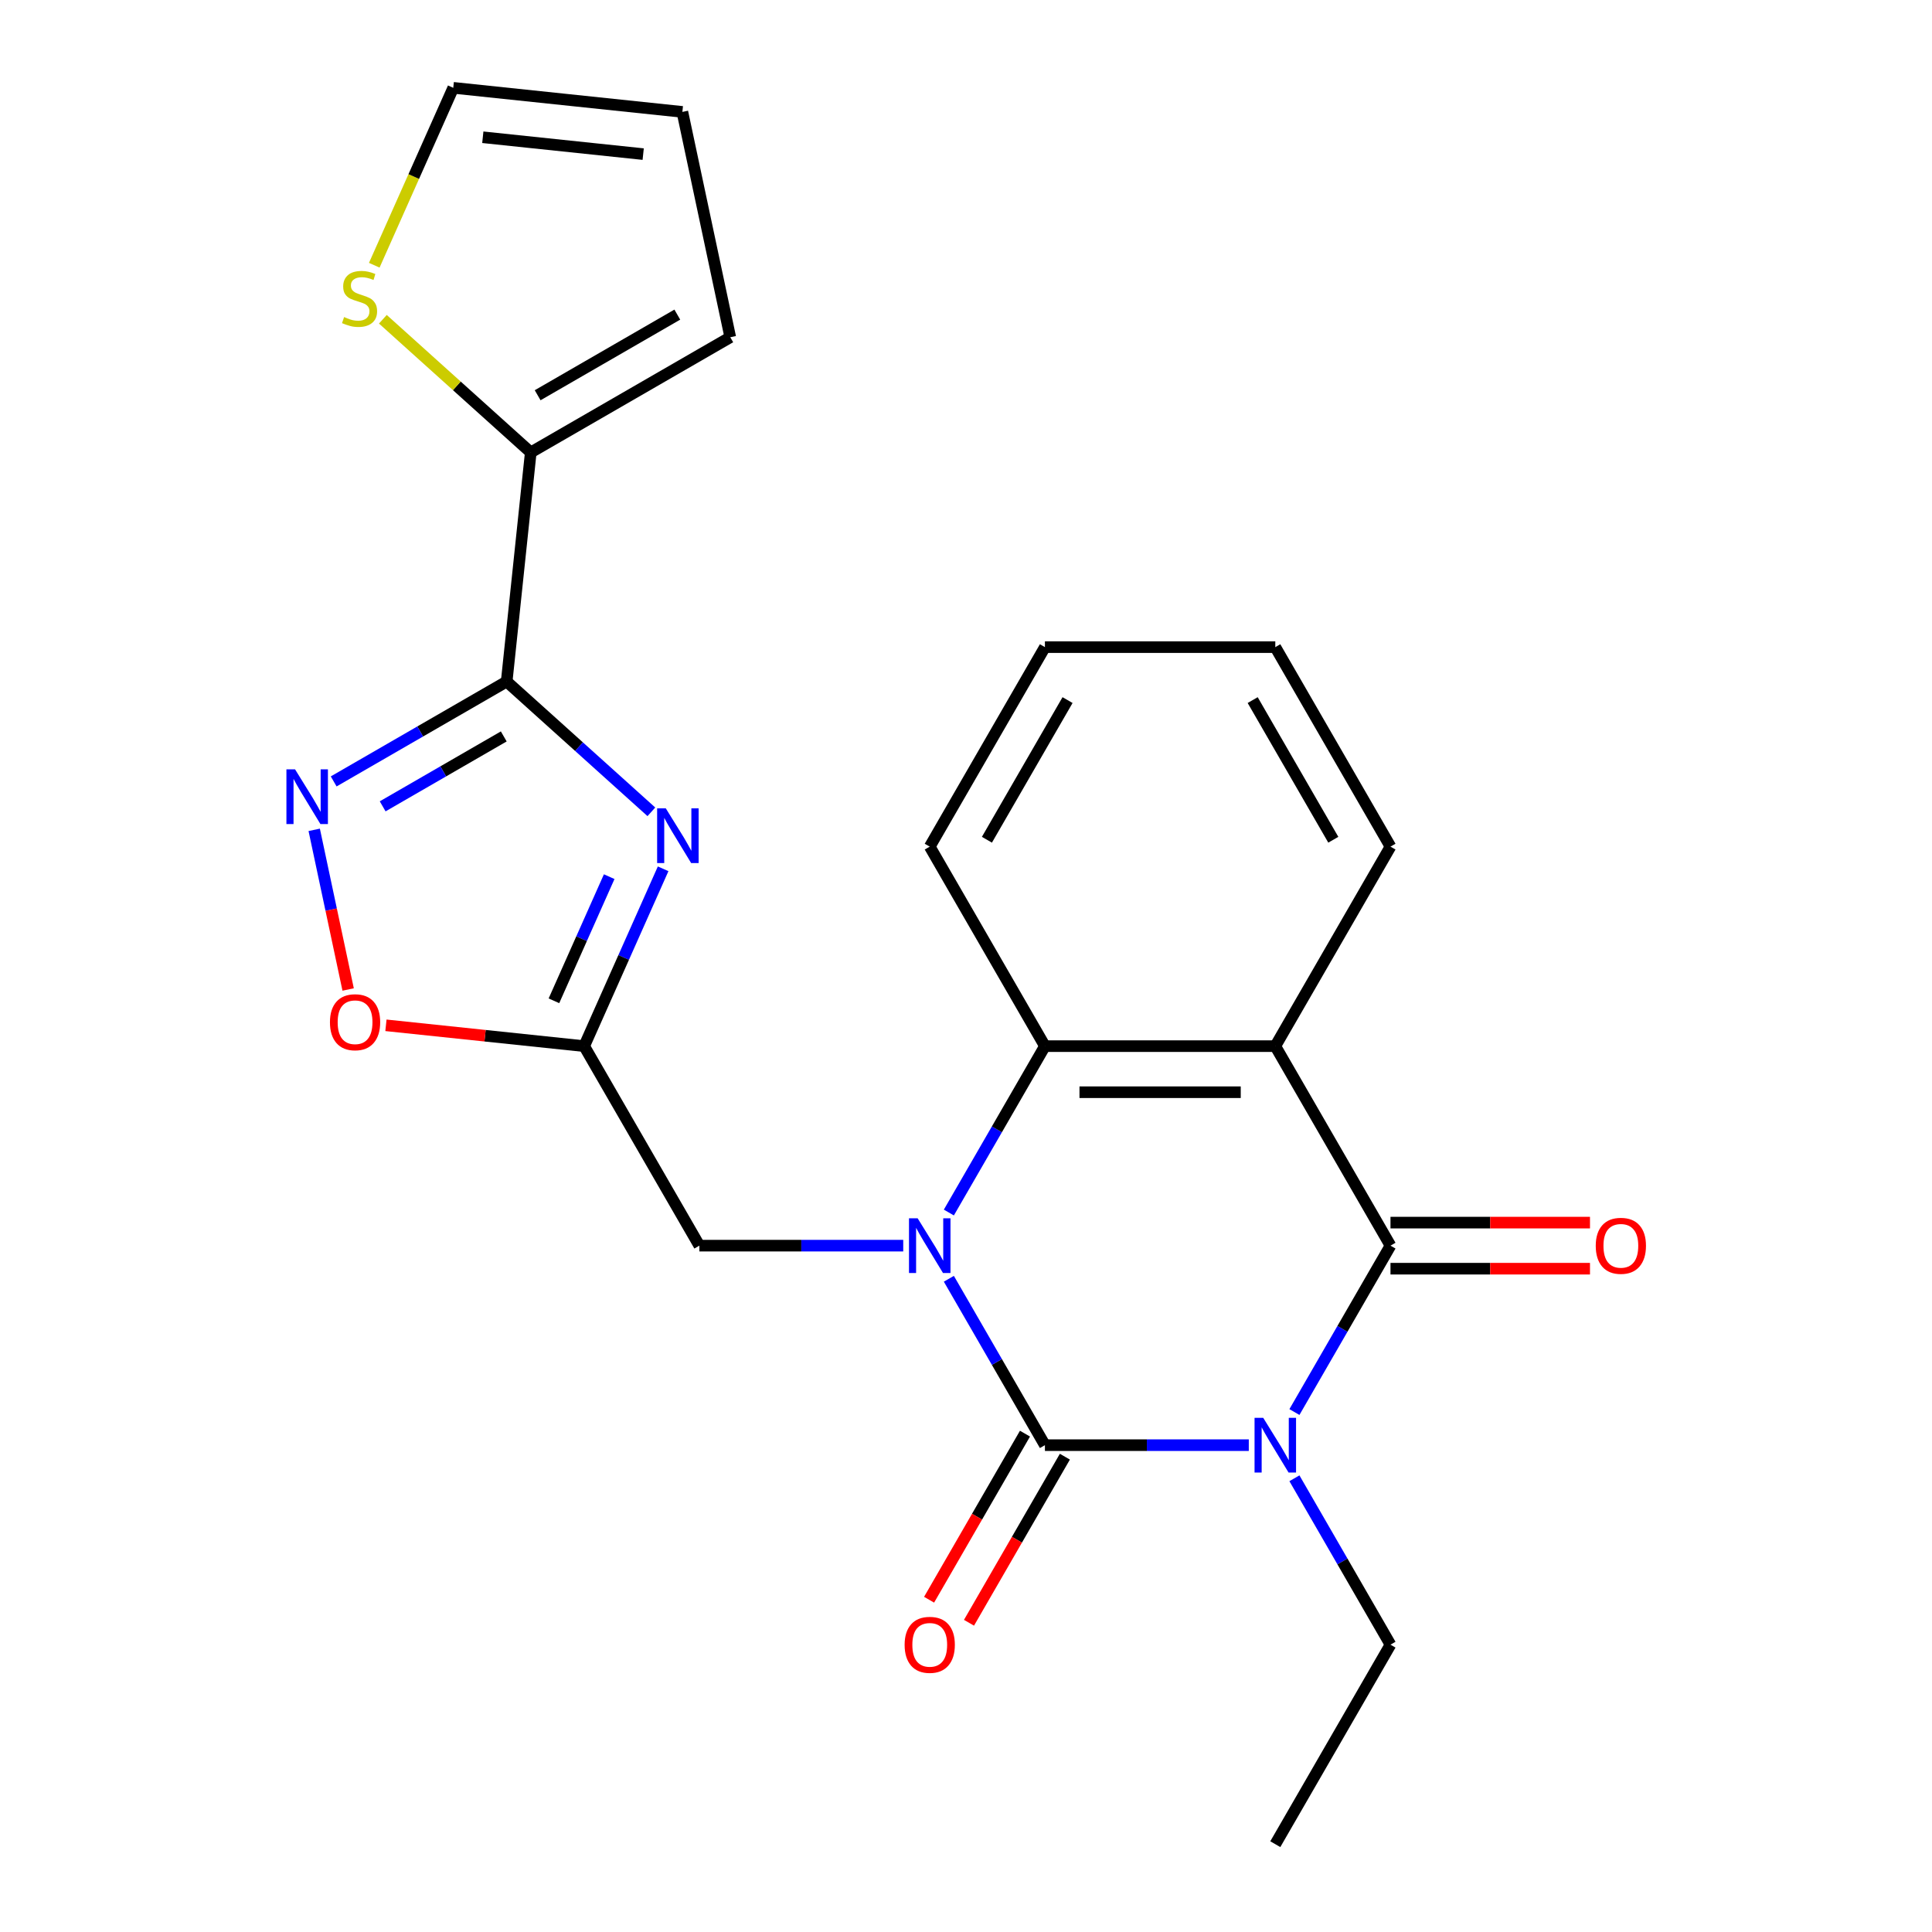 <?xml version='1.0' encoding='iso-8859-1'?>
<svg version='1.1' baseProfile='full'
              xmlns='http://www.w3.org/2000/svg'
                      xmlns:rdkit='http://www.rdkit.org/xml'
                      xmlns:xlink='http://www.w3.org/1999/xlink'
                  xml:space='preserve'
width='1000px' height='1000px' viewBox='0 0 1000 1000'>
<!-- END OF HEADER -->
<rect style='opacity:1.0;fill:#FFFFFF;stroke:none' width='1000' height='1000' x='0' y='0'> </rect>
<path class='bond-0' d='M 646.372,748.014 L 593.612,748.014' style='fill:none;fill-rule:evenodd;stroke:#0000FF;stroke-width:6px;stroke-linecap:butt;stroke-linejoin:miter;stroke-opacity:1' />
<path class='bond-0' d='M 593.612,748.014 L 540.852,748.014' style='fill:none;fill-rule:evenodd;stroke:#000000;stroke-width:6px;stroke-linecap:butt;stroke-linejoin:miter;stroke-opacity:1' />
<path class='bond-2' d='M 669.99,730.873 L 694.852,687.81' style='fill:none;fill-rule:evenodd;stroke:#0000FF;stroke-width:6px;stroke-linecap:butt;stroke-linejoin:miter;stroke-opacity:1' />
<path class='bond-2' d='M 694.852,687.81 L 719.714,644.748' style='fill:none;fill-rule:evenodd;stroke:#000000;stroke-width:6px;stroke-linecap:butt;stroke-linejoin:miter;stroke-opacity:1' />
<path class='bond-18' d='M 669.99,765.155 L 694.852,808.217' style='fill:none;fill-rule:evenodd;stroke:#0000FF;stroke-width:6px;stroke-linecap:butt;stroke-linejoin:miter;stroke-opacity:1' />
<path class='bond-18' d='M 694.852,808.217 L 719.714,851.28' style='fill:none;fill-rule:evenodd;stroke:#000000;stroke-width:6px;stroke-linecap:butt;stroke-linejoin:miter;stroke-opacity:1' />
<path class='bond-1' d='M 540.852,748.014 L 515.99,704.952' style='fill:none;fill-rule:evenodd;stroke:#000000;stroke-width:6px;stroke-linecap:butt;stroke-linejoin:miter;stroke-opacity:1' />
<path class='bond-1' d='M 515.99,704.952 L 491.128,661.889' style='fill:none;fill-rule:evenodd;stroke:#0000FF;stroke-width:6px;stroke-linecap:butt;stroke-linejoin:miter;stroke-opacity:1' />
<path class='bond-13' d='M 530.526,742.052 L 505.71,785.034' style='fill:none;fill-rule:evenodd;stroke:#000000;stroke-width:6px;stroke-linecap:butt;stroke-linejoin:miter;stroke-opacity:1' />
<path class='bond-13' d='M 505.71,785.034 L 480.894,828.017' style='fill:none;fill-rule:evenodd;stroke:#FF0000;stroke-width:6px;stroke-linecap:butt;stroke-linejoin:miter;stroke-opacity:1' />
<path class='bond-13' d='M 551.179,753.976 L 526.363,796.958' style='fill:none;fill-rule:evenodd;stroke:#000000;stroke-width:6px;stroke-linecap:butt;stroke-linejoin:miter;stroke-opacity:1' />
<path class='bond-13' d='M 526.363,796.958 L 501.547,839.941' style='fill:none;fill-rule:evenodd;stroke:#FF0000;stroke-width:6px;stroke-linecap:butt;stroke-linejoin:miter;stroke-opacity:1' />
<path class='bond-11' d='M 467.511,644.748 L 414.751,644.748' style='fill:none;fill-rule:evenodd;stroke:#0000FF;stroke-width:6px;stroke-linecap:butt;stroke-linejoin:miter;stroke-opacity:1' />
<path class='bond-11' d='M 414.751,644.748 L 361.991,644.748' style='fill:none;fill-rule:evenodd;stroke:#000000;stroke-width:6px;stroke-linecap:butt;stroke-linejoin:miter;stroke-opacity:1' />
<path class='bond-24' d='M 491.128,627.607 L 515.99,584.545' style='fill:none;fill-rule:evenodd;stroke:#0000FF;stroke-width:6px;stroke-linecap:butt;stroke-linejoin:miter;stroke-opacity:1' />
<path class='bond-24' d='M 515.99,584.545 L 540.852,541.482' style='fill:none;fill-rule:evenodd;stroke:#000000;stroke-width:6px;stroke-linecap:butt;stroke-linejoin:miter;stroke-opacity:1' />
<path class='bond-5' d='M 719.714,644.748 L 660.093,541.482' style='fill:none;fill-rule:evenodd;stroke:#000000;stroke-width:6px;stroke-linecap:butt;stroke-linejoin:miter;stroke-opacity:1' />
<path class='bond-14' d='M 719.714,656.672 L 771.344,656.672' style='fill:none;fill-rule:evenodd;stroke:#000000;stroke-width:6px;stroke-linecap:butt;stroke-linejoin:miter;stroke-opacity:1' />
<path class='bond-14' d='M 771.344,656.672 L 822.974,656.672' style='fill:none;fill-rule:evenodd;stroke:#FF0000;stroke-width:6px;stroke-linecap:butt;stroke-linejoin:miter;stroke-opacity:1' />
<path class='bond-14' d='M 719.714,632.824 L 771.344,632.824' style='fill:none;fill-rule:evenodd;stroke:#000000;stroke-width:6px;stroke-linecap:butt;stroke-linejoin:miter;stroke-opacity:1' />
<path class='bond-14' d='M 771.344,632.824 L 822.974,632.824' style='fill:none;fill-rule:evenodd;stroke:#FF0000;stroke-width:6px;stroke-linecap:butt;stroke-linejoin:miter;stroke-opacity:1' />
<path class='bond-3' d='M 262.256,352.762 L 299.703,386.479' style='fill:none;fill-rule:evenodd;stroke:#000000;stroke-width:6px;stroke-linecap:butt;stroke-linejoin:miter;stroke-opacity:1' />
<path class='bond-3' d='M 299.703,386.479 L 337.149,420.196' style='fill:none;fill-rule:evenodd;stroke:#0000FF;stroke-width:6px;stroke-linecap:butt;stroke-linejoin:miter;stroke-opacity:1' />
<path class='bond-9' d='M 262.256,352.762 L 274.72,234.175' style='fill:none;fill-rule:evenodd;stroke:#000000;stroke-width:6px;stroke-linecap:butt;stroke-linejoin:miter;stroke-opacity:1' />
<path class='bond-26' d='M 262.256,352.762 L 217.484,378.612' style='fill:none;fill-rule:evenodd;stroke:#000000;stroke-width:6px;stroke-linecap:butt;stroke-linejoin:miter;stroke-opacity:1' />
<path class='bond-26' d='M 217.484,378.612 L 172.712,404.461' style='fill:none;fill-rule:evenodd;stroke:#0000FF;stroke-width:6px;stroke-linecap:butt;stroke-linejoin:miter;stroke-opacity:1' />
<path class='bond-26' d='M 260.749,381.17 L 229.408,399.265' style='fill:none;fill-rule:evenodd;stroke:#000000;stroke-width:6px;stroke-linecap:butt;stroke-linejoin:miter;stroke-opacity:1' />
<path class='bond-26' d='M 229.408,399.265 L 198.067,417.359' style='fill:none;fill-rule:evenodd;stroke:#0000FF;stroke-width:6px;stroke-linecap:butt;stroke-linejoin:miter;stroke-opacity:1' />
<path class='bond-4' d='M 343.238,449.691 L 322.804,495.587' style='fill:none;fill-rule:evenodd;stroke:#0000FF;stroke-width:6px;stroke-linecap:butt;stroke-linejoin:miter;stroke-opacity:1' />
<path class='bond-4' d='M 322.804,495.587 L 302.37,541.482' style='fill:none;fill-rule:evenodd;stroke:#000000;stroke-width:6px;stroke-linecap:butt;stroke-linejoin:miter;stroke-opacity:1' />
<path class='bond-4' d='M 315.321,453.76 L 301.018,485.887' style='fill:none;fill-rule:evenodd;stroke:#0000FF;stroke-width:6px;stroke-linecap:butt;stroke-linejoin:miter;stroke-opacity:1' />
<path class='bond-4' d='M 301.018,485.887 L 286.714,518.014' style='fill:none;fill-rule:evenodd;stroke:#000000;stroke-width:6px;stroke-linecap:butt;stroke-linejoin:miter;stroke-opacity:1' />
<path class='bond-6' d='M 660.093,541.482 L 540.852,541.482' style='fill:none;fill-rule:evenodd;stroke:#000000;stroke-width:6px;stroke-linecap:butt;stroke-linejoin:miter;stroke-opacity:1' />
<path class='bond-6' d='M 642.207,565.331 L 558.738,565.331' style='fill:none;fill-rule:evenodd;stroke:#000000;stroke-width:6px;stroke-linecap:butt;stroke-linejoin:miter;stroke-opacity:1' />
<path class='bond-19' d='M 660.093,541.482 L 719.714,438.217' style='fill:none;fill-rule:evenodd;stroke:#000000;stroke-width:6px;stroke-linecap:butt;stroke-linejoin:miter;stroke-opacity:1' />
<path class='bond-20' d='M 540.852,541.482 L 481.232,438.217' style='fill:none;fill-rule:evenodd;stroke:#000000;stroke-width:6px;stroke-linecap:butt;stroke-linejoin:miter;stroke-opacity:1' />
<path class='bond-7' d='M 162.634,429.524 L 171.416,470.84' style='fill:none;fill-rule:evenodd;stroke:#0000FF;stroke-width:6px;stroke-linecap:butt;stroke-linejoin:miter;stroke-opacity:1' />
<path class='bond-7' d='M 171.416,470.84 L 180.198,512.155' style='fill:none;fill-rule:evenodd;stroke:#FF0000;stroke-width:6px;stroke-linecap:butt;stroke-linejoin:miter;stroke-opacity:1' />
<path class='bond-8' d='M 302.37,541.482 L 361.991,644.748' style='fill:none;fill-rule:evenodd;stroke:#000000;stroke-width:6px;stroke-linecap:butt;stroke-linejoin:miter;stroke-opacity:1' />
<path class='bond-10' d='M 302.37,541.482 L 251.067,536.09' style='fill:none;fill-rule:evenodd;stroke:#000000;stroke-width:6px;stroke-linecap:butt;stroke-linejoin:miter;stroke-opacity:1' />
<path class='bond-10' d='M 251.067,536.09 L 199.763,530.698' style='fill:none;fill-rule:evenodd;stroke:#FF0000;stroke-width:6px;stroke-linecap:butt;stroke-linejoin:miter;stroke-opacity:1' />
<path class='bond-12' d='M 274.72,234.175 L 236.444,199.71' style='fill:none;fill-rule:evenodd;stroke:#000000;stroke-width:6px;stroke-linecap:butt;stroke-linejoin:miter;stroke-opacity:1' />
<path class='bond-12' d='M 236.444,199.71 L 198.168,165.246' style='fill:none;fill-rule:evenodd;stroke:#CCCC00;stroke-width:6px;stroke-linecap:butt;stroke-linejoin:miter;stroke-opacity:1' />
<path class='bond-15' d='M 274.72,234.175 L 377.986,174.554' style='fill:none;fill-rule:evenodd;stroke:#000000;stroke-width:6px;stroke-linecap:butt;stroke-linejoin:miter;stroke-opacity:1' />
<path class='bond-15' d='M 278.286,204.578 L 350.572,162.844' style='fill:none;fill-rule:evenodd;stroke:#000000;stroke-width:6px;stroke-linecap:butt;stroke-linejoin:miter;stroke-opacity:1' />
<path class='bond-16' d='M 193.721,137.286 L 214.164,91.37' style='fill:none;fill-rule:evenodd;stroke:#CCCC00;stroke-width:6px;stroke-linecap:butt;stroke-linejoin:miter;stroke-opacity:1' />
<path class='bond-16' d='M 214.164,91.37 L 234.607,45.455' style='fill:none;fill-rule:evenodd;stroke:#000000;stroke-width:6px;stroke-linecap:butt;stroke-linejoin:miter;stroke-opacity:1' />
<path class='bond-17' d='M 377.986,174.554 L 353.195,57.919' style='fill:none;fill-rule:evenodd;stroke:#000000;stroke-width:6px;stroke-linecap:butt;stroke-linejoin:miter;stroke-opacity:1' />
<path class='bond-27' d='M 234.607,45.455 L 353.195,57.919' style='fill:none;fill-rule:evenodd;stroke:#000000;stroke-width:6px;stroke-linecap:butt;stroke-linejoin:miter;stroke-opacity:1' />
<path class='bond-27' d='M 249.902,71.042 L 332.914,79.767' style='fill:none;fill-rule:evenodd;stroke:#000000;stroke-width:6px;stroke-linecap:butt;stroke-linejoin:miter;stroke-opacity:1' />
<path class='bond-21' d='M 719.714,851.28 L 660.093,954.545' style='fill:none;fill-rule:evenodd;stroke:#000000;stroke-width:6px;stroke-linecap:butt;stroke-linejoin:miter;stroke-opacity:1' />
<path class='bond-22' d='M 719.714,438.217 L 660.093,334.951' style='fill:none;fill-rule:evenodd;stroke:#000000;stroke-width:6px;stroke-linecap:butt;stroke-linejoin:miter;stroke-opacity:1' />
<path class='bond-22' d='M 690.118,434.651 L 648.383,362.365' style='fill:none;fill-rule:evenodd;stroke:#000000;stroke-width:6px;stroke-linecap:butt;stroke-linejoin:miter;stroke-opacity:1' />
<path class='bond-25' d='M 481.232,438.217 L 540.852,334.951' style='fill:none;fill-rule:evenodd;stroke:#000000;stroke-width:6px;stroke-linecap:butt;stroke-linejoin:miter;stroke-opacity:1' />
<path class='bond-25' d='M 510.828,434.651 L 552.562,362.365' style='fill:none;fill-rule:evenodd;stroke:#000000;stroke-width:6px;stroke-linecap:butt;stroke-linejoin:miter;stroke-opacity:1' />
<path class='bond-23' d='M 660.093,334.951 L 540.852,334.951' style='fill:none;fill-rule:evenodd;stroke:#000000;stroke-width:6px;stroke-linecap:butt;stroke-linejoin:miter;stroke-opacity:1' />
<path  class='atom-0' d='M 653.833 733.854
L 663.113 748.854
Q 664.033 750.334, 665.513 753.014
Q 666.993 755.694, 667.073 755.854
L 667.073 733.854
L 670.833 733.854
L 670.833 762.174
L 666.953 762.174
L 656.993 745.774
Q 655.833 743.854, 654.593 741.654
Q 653.393 739.454, 653.033 738.774
L 653.033 762.174
L 649.353 762.174
L 649.353 733.854
L 653.833 733.854
' fill='#0000FF'/>
<path  class='atom-2' d='M 474.972 630.588
L 484.252 645.588
Q 485.172 647.068, 486.652 649.748
Q 488.132 652.428, 488.212 652.588
L 488.212 630.588
L 491.972 630.588
L 491.972 658.908
L 488.092 658.908
L 478.132 642.508
Q 476.972 640.588, 475.732 638.388
Q 474.532 636.188, 474.172 635.508
L 474.172 658.908
L 470.492 658.908
L 470.492 630.588
L 474.972 630.588
' fill='#0000FF'/>
<path  class='atom-5' d='M 344.61 418.39
L 353.89 433.39
Q 354.81 434.87, 356.29 437.55
Q 357.77 440.23, 357.85 440.39
L 357.85 418.39
L 361.61 418.39
L 361.61 446.71
L 357.73 446.71
L 347.77 430.31
Q 346.61 428.39, 345.37 426.19
Q 344.17 423.99, 343.81 423.31
L 343.81 446.71
L 340.13 446.71
L 340.13 418.39
L 344.61 418.39
' fill='#0000FF'/>
<path  class='atom-8' d='M 152.731 398.223
L 162.011 413.223
Q 162.931 414.703, 164.411 417.383
Q 165.891 420.063, 165.971 420.223
L 165.971 398.223
L 169.731 398.223
L 169.731 426.543
L 165.851 426.543
L 155.891 410.143
Q 154.731 408.223, 153.491 406.023
Q 152.291 403.823, 151.931 403.143
L 151.931 426.543
L 148.251 426.543
L 148.251 398.223
L 152.731 398.223
' fill='#0000FF'/>
<path  class='atom-11' d='M 170.782 529.098
Q 170.782 522.298, 174.142 518.498
Q 177.502 514.698, 183.782 514.698
Q 190.062 514.698, 193.422 518.498
Q 196.782 522.298, 196.782 529.098
Q 196.782 535.978, 193.382 539.898
Q 189.982 543.778, 183.782 543.778
Q 177.542 543.778, 174.142 539.898
Q 170.782 536.018, 170.782 529.098
M 183.782 540.578
Q 188.102 540.578, 190.422 537.698
Q 192.782 534.778, 192.782 529.098
Q 192.782 523.538, 190.422 520.738
Q 188.102 517.898, 183.782 517.898
Q 179.462 517.898, 177.102 520.698
Q 174.782 523.498, 174.782 529.098
Q 174.782 534.818, 177.102 537.698
Q 179.462 540.578, 183.782 540.578
' fill='#FF0000'/>
<path  class='atom-13' d='M 178.107 164.107
Q 178.427 164.227, 179.747 164.787
Q 181.067 165.347, 182.507 165.707
Q 183.987 166.027, 185.427 166.027
Q 188.107 166.027, 189.667 164.747
Q 191.227 163.427, 191.227 161.147
Q 191.227 159.587, 190.427 158.627
Q 189.667 157.667, 188.467 157.147
Q 187.267 156.627, 185.267 156.027
Q 182.747 155.267, 181.227 154.547
Q 179.747 153.827, 178.667 152.307
Q 177.627 150.787, 177.627 148.227
Q 177.627 144.667, 180.027 142.467
Q 182.467 140.267, 187.267 140.267
Q 190.547 140.267, 194.267 141.827
L 193.347 144.907
Q 189.947 143.507, 187.387 143.507
Q 184.627 143.507, 183.107 144.667
Q 181.587 145.787, 181.627 147.747
Q 181.627 149.267, 182.387 150.187
Q 183.187 151.107, 184.307 151.627
Q 185.467 152.147, 187.387 152.747
Q 189.947 153.547, 191.467 154.347
Q 192.987 155.147, 194.067 156.787
Q 195.187 158.387, 195.187 161.147
Q 195.187 165.067, 192.547 167.187
Q 189.947 169.267, 185.587 169.267
Q 183.067 169.267, 181.147 168.707
Q 179.267 168.187, 177.027 167.267
L 178.107 164.107
' fill='#CCCC00'/>
<path  class='atom-14' d='M 468.232 851.36
Q 468.232 844.56, 471.592 840.76
Q 474.952 836.96, 481.232 836.96
Q 487.512 836.96, 490.872 840.76
Q 494.232 844.56, 494.232 851.36
Q 494.232 858.24, 490.832 862.16
Q 487.432 866.04, 481.232 866.04
Q 474.992 866.04, 471.592 862.16
Q 468.232 858.28, 468.232 851.36
M 481.232 862.84
Q 485.552 862.84, 487.872 859.96
Q 490.232 857.04, 490.232 851.36
Q 490.232 845.8, 487.872 843
Q 485.552 840.16, 481.232 840.16
Q 476.912 840.16, 474.552 842.96
Q 472.232 845.76, 472.232 851.36
Q 472.232 857.08, 474.552 859.96
Q 476.912 862.84, 481.232 862.84
' fill='#FF0000'/>
<path  class='atom-15' d='M 825.955 644.828
Q 825.955 638.028, 829.315 634.228
Q 832.675 630.428, 838.955 630.428
Q 845.235 630.428, 848.595 634.228
Q 851.955 638.028, 851.955 644.828
Q 851.955 651.708, 848.555 655.628
Q 845.155 659.508, 838.955 659.508
Q 832.715 659.508, 829.315 655.628
Q 825.955 651.748, 825.955 644.828
M 838.955 656.308
Q 843.275 656.308, 845.595 653.428
Q 847.955 650.508, 847.955 644.828
Q 847.955 639.268, 845.595 636.468
Q 843.275 633.628, 838.955 633.628
Q 834.635 633.628, 832.275 636.428
Q 829.955 639.228, 829.955 644.828
Q 829.955 650.548, 832.275 653.428
Q 834.635 656.308, 838.955 656.308
' fill='#FF0000'/>
</svg>
